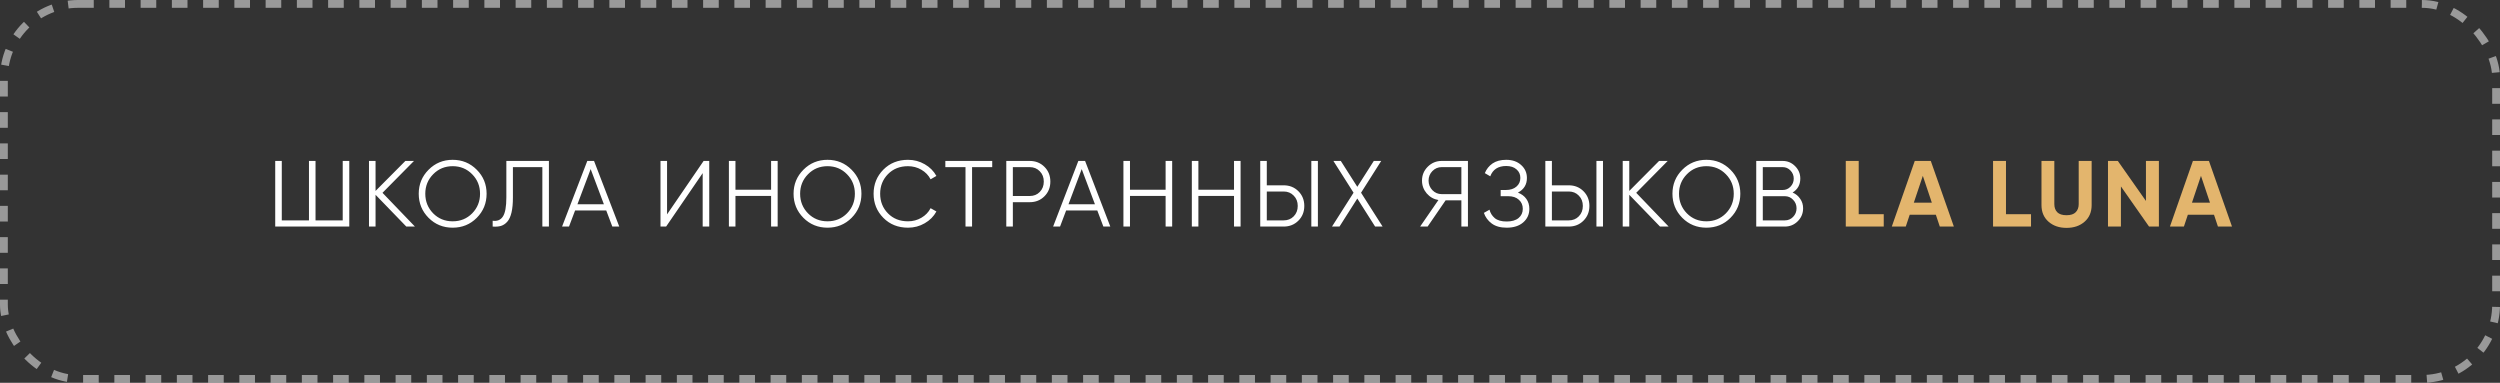 <?xml version="1.0" encoding="UTF-8"?> <svg xmlns="http://www.w3.org/2000/svg" width="320" height="49" viewBox="0 0 320 49" fill="none"><rect x="0" y="0" width="320" height="49" fill="#333333" stroke="none"/><rect x="0.5" y="0.5" width="319" height="48" rx="9.5" stroke="white" stroke-opacity="0.5" stroke-dasharray="2 2"></rect><path d="M43.868 20.6H44.708V29H35.228V20.6H36.068V28.208H39.548V20.6H40.388V28.208H43.868V20.6ZM53.111 29H52.007L48.071 24.932V29H47.231V20.6H48.071V24.44L51.887 20.6H52.991L48.959 24.68L53.111 29ZM61.025 27.884C60.185 28.724 59.157 29.144 57.941 29.144C56.725 29.144 55.697 28.724 54.857 27.884C54.017 27.036 53.597 26.008 53.597 24.8C53.597 23.592 54.017 22.568 54.857 21.728C55.697 20.88 56.725 20.456 57.941 20.456C59.157 20.456 60.185 20.88 61.025 21.728C61.865 22.568 62.285 23.592 62.285 24.8C62.285 26.008 61.865 27.036 61.025 27.884ZM55.445 27.308C56.117 27.988 56.949 28.328 57.941 28.328C58.933 28.328 59.765 27.988 60.437 27.308C61.109 26.62 61.445 25.784 61.445 24.8C61.445 23.816 61.109 22.984 60.437 22.304C59.765 21.616 58.933 21.272 57.941 21.272C56.949 21.272 56.117 21.616 55.445 22.304C54.773 22.984 54.437 23.816 54.437 24.8C54.437 25.784 54.773 26.62 55.445 27.308ZM63.061 29V28.256C63.645 28.336 64.081 28.156 64.369 27.716C64.665 27.268 64.813 26.452 64.813 25.268V20.6H70.261V29H69.421V21.392H65.653V25.292C65.653 26.052 65.593 26.688 65.473 27.2C65.353 27.712 65.173 28.104 64.933 28.376C64.701 28.64 64.433 28.82 64.129 28.916C63.833 29.004 63.477 29.032 63.061 29ZM78.377 29L77.597 26.936H73.613L72.833 29H71.945L75.173 20.6H76.037L79.265 29H78.377ZM73.913 26.144H77.297L75.605 21.644L73.913 26.144ZM89.943 29V22.16L85.263 29H84.543V20.6H85.383V27.44L90.063 20.6H90.783V29H89.943ZM98.7 20.6H99.54V29H98.7V25.076H94.139V29H93.299V20.6H94.139V24.284H98.7V20.6ZM109.004 27.884C108.164 28.724 107.136 29.144 105.92 29.144C104.704 29.144 103.676 28.724 102.836 27.884C101.996 27.036 101.576 26.008 101.576 24.8C101.576 23.592 101.996 22.568 102.836 21.728C103.676 20.88 104.704 20.456 105.92 20.456C107.136 20.456 108.164 20.88 109.004 21.728C109.844 22.568 110.264 23.592 110.264 24.8C110.264 26.008 109.844 27.036 109.004 27.884ZM103.424 27.308C104.096 27.988 104.928 28.328 105.92 28.328C106.912 28.328 107.744 27.988 108.416 27.308C109.088 26.62 109.424 25.784 109.424 24.8C109.424 23.816 109.088 22.984 108.416 22.304C107.744 21.616 106.912 21.272 105.92 21.272C104.928 21.272 104.096 21.616 103.424 22.304C102.752 22.984 102.416 23.816 102.416 24.8C102.416 25.784 102.752 26.62 103.424 27.308ZM116.224 29.144C114.952 29.144 113.9 28.724 113.068 27.884C112.236 27.044 111.82 26.016 111.82 24.8C111.82 23.584 112.236 22.556 113.068 21.716C113.9 20.876 114.952 20.456 116.224 20.456C117 20.456 117.712 20.644 118.36 21.02C119.008 21.388 119.508 21.888 119.86 22.52L119.116 22.952C118.852 22.44 118.46 22.032 117.94 21.728C117.42 21.424 116.848 21.272 116.224 21.272C115.176 21.272 114.32 21.612 113.656 22.292C112.992 22.972 112.66 23.808 112.66 24.8C112.66 25.792 112.992 26.628 113.656 27.308C114.32 27.988 115.176 28.328 116.224 28.328C116.848 28.328 117.42 28.176 117.94 27.872C118.46 27.568 118.852 27.16 119.116 26.648L119.86 27.068C119.516 27.7 119.016 28.204 118.36 28.58C117.712 28.956 117 29.144 116.224 29.144ZM127.004 20.6V21.392H124.424V29H123.584V21.392H121.004V20.6H127.004ZM131.805 20.6C132.557 20.6 133.185 20.852 133.689 21.356C134.193 21.86 134.445 22.488 134.445 23.24C134.445 23.992 134.193 24.62 133.689 25.124C133.185 25.628 132.557 25.88 131.805 25.88H129.645V29H128.805V20.6H131.805ZM131.805 25.088C132.325 25.088 132.753 24.916 133.089 24.572C133.433 24.22 133.605 23.776 133.605 23.24C133.605 22.704 133.433 22.264 133.089 21.92C132.753 21.568 132.325 21.392 131.805 21.392H129.645V25.088H131.805ZM141.231 29L140.451 26.936H136.467L135.687 29H134.799L138.027 20.6H138.891L142.119 29H141.231ZM136.767 26.144H140.151L138.459 21.644L136.767 26.144ZM149.198 20.6H150.038V29H149.198V25.076H144.638V29H143.798V20.6H144.638V24.284H149.198V20.6ZM157.954 20.6H158.794V29H157.954V25.076H153.394V29H152.554V20.6H153.394V24.284H157.954V20.6ZM161.31 29V20.6H162.15V23.72H164.31C165.062 23.72 165.69 23.972 166.194 24.476C166.698 24.98 166.95 25.608 166.95 26.36C166.95 27.112 166.698 27.74 166.194 28.244C165.69 28.748 165.062 29 164.31 29H161.31ZM167.85 29V20.6H168.69V29H167.85ZM162.15 28.208H164.31C164.83 28.208 165.258 28.036 165.594 27.692C165.938 27.34 166.11 26.896 166.11 26.36C166.11 25.824 165.938 25.384 165.594 25.04C165.258 24.688 164.83 24.512 164.31 24.512H162.15V28.208ZM176.975 29H176.015L173.735 25.412L171.455 29H170.495L173.255 24.668L170.675 20.6H171.623L173.735 23.912L175.847 20.6H176.795L174.215 24.668L176.975 29ZM187.896 20.6V29H187.056V25.64H185.04L182.736 29H181.776L184.116 25.604C183.516 25.5 183.016 25.216 182.616 24.752C182.216 24.28 182.016 23.736 182.016 23.12C182.016 22.424 182.26 21.832 182.748 21.344C183.244 20.848 183.84 20.6 184.536 20.6H187.896ZM184.536 24.848H187.056V21.392H184.536C184.072 21.392 183.676 21.56 183.348 21.896C183.02 22.232 182.856 22.64 182.856 23.12C182.856 23.592 183.02 24 183.348 24.344C183.676 24.68 184.072 24.848 184.536 24.848ZM194.293 24.656C194.757 24.832 195.117 25.1 195.373 25.46C195.629 25.82 195.757 26.244 195.757 26.732C195.757 27.436 195.493 28.016 194.965 28.472C194.445 28.92 193.741 29.144 192.853 29.144C192.053 29.144 191.413 28.964 190.933 28.604C190.453 28.244 190.121 27.792 189.937 27.248L190.657 26.84C190.761 27.264 190.985 27.624 191.329 27.92C191.681 28.208 192.189 28.352 192.853 28.352C193.509 28.352 194.017 28.204 194.377 27.908C194.737 27.604 194.917 27.212 194.917 26.732C194.917 26.252 194.749 25.864 194.413 25.568C194.085 25.264 193.629 25.112 193.045 25.112H192.085V24.32H192.745C193.313 24.32 193.765 24.176 194.101 23.888C194.437 23.6 194.605 23.228 194.605 22.772C194.605 22.324 194.441 21.96 194.113 21.68C193.793 21.392 193.353 21.248 192.793 21.248C191.761 21.248 191.081 21.688 190.753 22.568L190.057 22.16C190.265 21.648 190.593 21.236 191.041 20.924C191.497 20.612 192.081 20.456 192.793 20.456C193.585 20.456 194.225 20.68 194.713 21.128C195.201 21.568 195.445 22.12 195.445 22.784C195.445 23.624 195.061 24.248 194.293 24.656ZM197.803 29V20.6H198.643V23.72H200.803C201.555 23.72 202.183 23.972 202.687 24.476C203.191 24.98 203.443 25.608 203.443 26.36C203.443 27.112 203.191 27.74 202.687 28.244C202.183 28.748 201.555 29 200.803 29H197.803ZM204.343 29V20.6H205.183V29H204.343ZM198.643 28.208H200.803C201.323 28.208 201.751 28.036 202.087 27.692C202.431 27.34 202.603 26.896 202.603 26.36C202.603 25.824 202.431 25.384 202.087 25.04C201.751 24.688 201.323 24.512 200.803 24.512H198.643V28.208ZM213.587 29H212.483L208.547 24.932V29H207.707V20.6H208.547V24.44L212.363 20.6H213.467L209.435 24.68L213.587 29ZM221.501 27.884C220.661 28.724 219.633 29.144 218.417 29.144C217.201 29.144 216.173 28.724 215.333 27.884C214.493 27.036 214.073 26.008 214.073 24.8C214.073 23.592 214.493 22.568 215.333 21.728C216.173 20.88 217.201 20.456 218.417 20.456C219.633 20.456 220.661 20.88 221.501 21.728C222.341 22.568 222.761 23.592 222.761 24.8C222.761 26.008 222.341 27.036 221.501 27.884ZM215.921 27.308C216.593 27.988 217.425 28.328 218.417 28.328C219.409 28.328 220.241 27.988 220.913 27.308C221.585 26.62 221.921 25.784 221.921 24.8C221.921 23.816 221.585 22.984 220.913 22.304C220.241 21.616 219.409 21.272 218.417 21.272C217.425 21.272 216.593 21.616 215.921 22.304C215.249 22.984 214.913 23.816 214.913 24.8C214.913 25.784 215.249 26.62 215.921 27.308ZM229.454 24.644C229.862 24.82 230.186 25.088 230.426 25.448C230.674 25.8 230.798 26.204 230.798 26.66C230.798 27.308 230.57 27.86 230.114 28.316C229.658 28.772 229.106 29 228.458 29H224.798V20.6H228.182C228.806 20.6 229.338 20.824 229.778 21.272C230.218 21.712 230.438 22.24 230.438 22.856C230.438 23.64 230.11 24.236 229.454 24.644ZM228.182 21.392H225.638V24.32H228.182C228.574 24.32 228.906 24.18 229.178 23.9C229.458 23.612 229.598 23.264 229.598 22.856C229.598 22.456 229.458 22.112 229.178 21.824C228.906 21.536 228.574 21.392 228.182 21.392ZM228.458 28.208C228.874 28.208 229.226 28.06 229.514 27.764C229.81 27.46 229.958 27.092 229.958 26.66C229.958 26.236 229.81 25.872 229.514 25.568C229.226 25.264 228.874 25.112 228.458 25.112H225.638V28.208H228.458Z" fill="white"></path><path d="M237.915 27.416H241.119V29H236.259V20.6H237.915V27.416ZM248.294 29L247.79 27.488H244.442L243.938 29H242.15L245.09 20.6H247.142L250.094 29H248.294ZM244.97 25.94H247.274L246.122 22.508L244.97 25.94ZM256.766 27.416H259.97V29H255.11V20.6H256.766V27.416ZM264.514 29.168C263.578 29.168 262.81 28.904 262.21 28.376C261.61 27.848 261.31 27.14 261.31 26.252V20.6H262.954V26.12C262.954 26.56 263.078 26.908 263.326 27.164C263.582 27.42 263.978 27.548 264.514 27.548C265.05 27.548 265.442 27.42 265.69 27.164C265.946 26.908 266.074 26.56 266.074 26.12V20.6H267.73V26.252C267.73 27.14 267.43 27.848 266.83 28.376C266.23 28.904 265.458 29.168 264.514 29.168ZM274.682 20.6H276.338V29H275.078L271.478 23.864V29H269.822V20.6H271.082L274.682 25.724V20.6ZM283.896 29L283.392 27.488H280.044L279.54 29H277.752L280.692 20.6H282.744L285.696 29H283.896ZM280.572 25.94H282.876L281.724 22.508L280.572 25.94Z" fill="#E3B56D"></path></svg> 